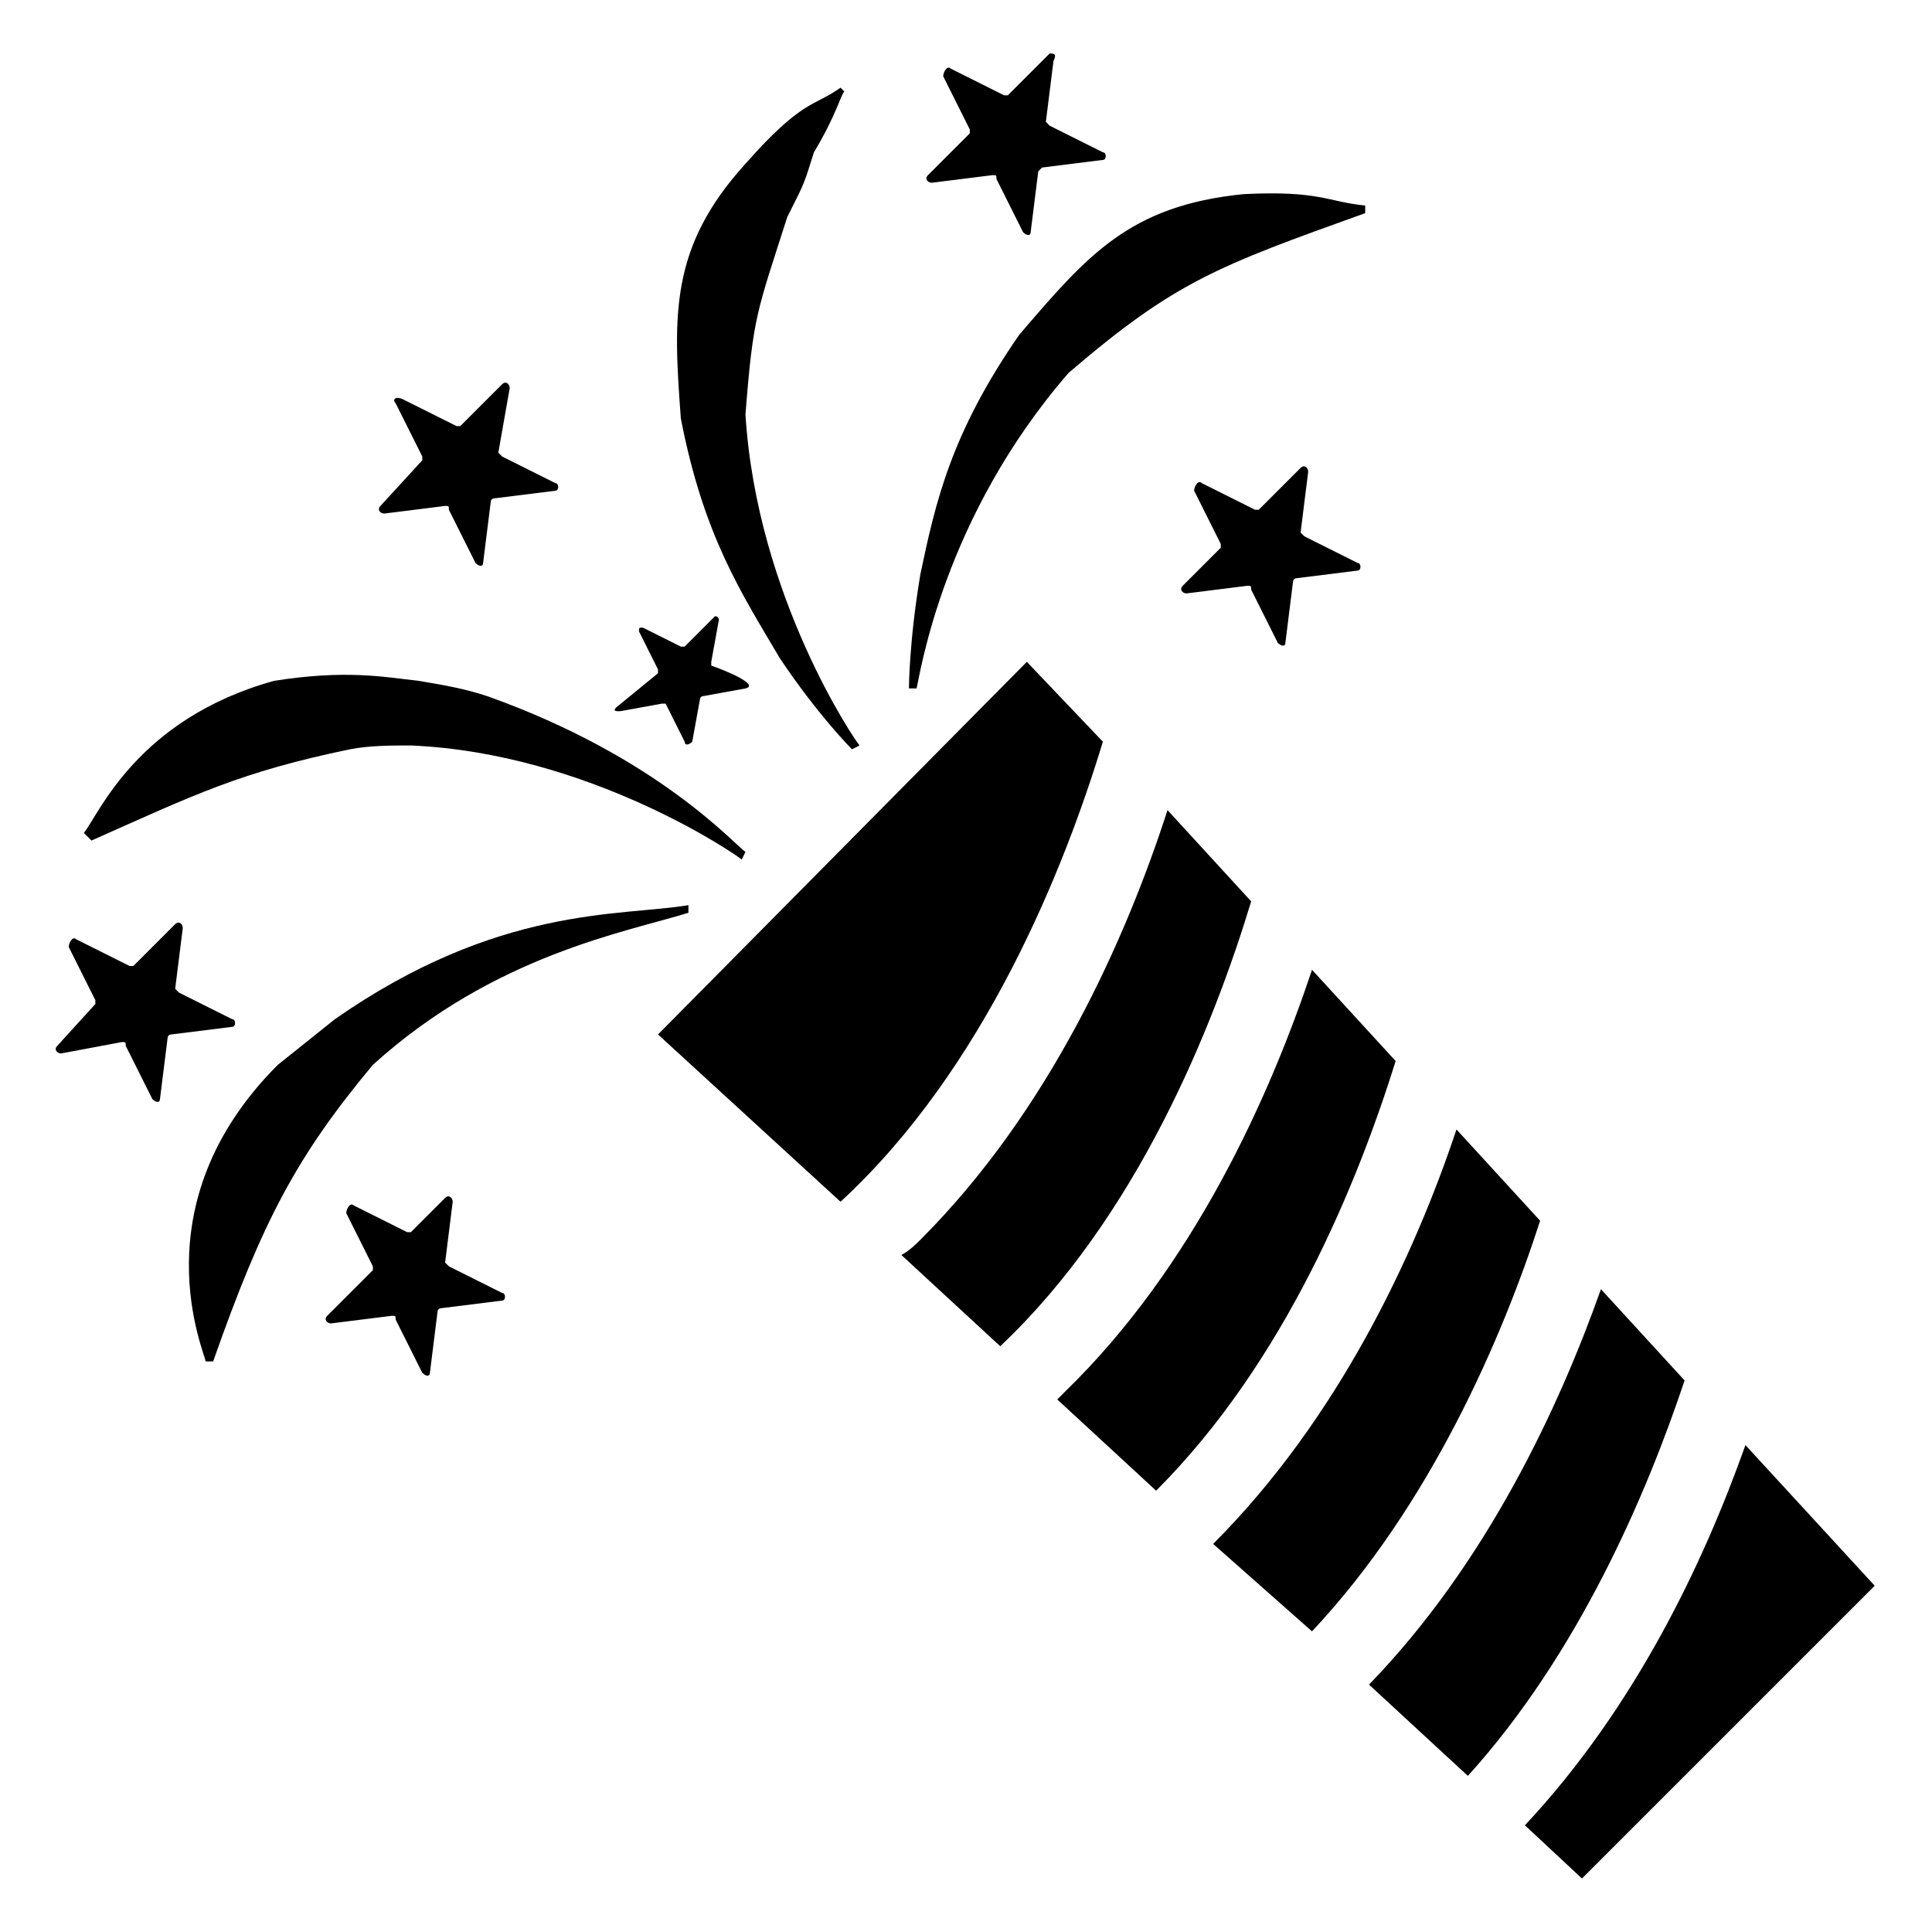 <?xml version="1.0" encoding="UTF-8"?>
<!-- Uploaded to: SVG Repo, www.svgrepo.com, Generator: SVG Repo Mixer Tools -->
<svg fill="#000000" width="800px" height="800px" version="1.1" viewBox="144 144 512 512" xmlns="http://www.w3.org/2000/svg">
 <g>
  <path d="m529.98 443.32c-11.082 33.25-31.234 76.578-64.488 109.83l26.199 23.176c31.234-33.25 50.383-77.586 60.457-108.82z"/>
  <path d="m426.2 512.85-2.016 2.016 26.199 24.184c34.258-34.258 53.402-81.617 63.48-113.86l-22.168-24.184c-11.082 33.25-31.234 78.594-65.496 111.84z"/>
  <path d="m506.8 590.44 26.199 24.184c29.223-32.242 47.359-74.562 57.434-104.79l-22.168-24.184c-11.082 31.238-30.227 72.551-61.465 104.79z"/>
  <path d="m387.91 472.55c-1.008 1.008-3.023 3.023-5.039 4.031l26.199 24.184c36.273-34.258 56.426-84.641 66.504-117.89l-22.168-24.184c-11.082 34.258-31.234 79.602-65.496 113.86z"/>
  <path d="m318.38 418.14 48.367 44.336c38.289-35.266 59.449-88.672 69.527-121.92l-20.152-21.16z"/>
  <path d="m606.56 526.96c-11.082 31.234-29.223 69.527-58.441 100.76l15.113 14.105 77.586-77.586z"/>
  <path d="m324.43 254.9c6.047 31.234 16.121 46.352 26.199 63.48 10.078 15.113 19.145 24.184 19.145 24.184l2.016-1.008c-1.008-1.008-27.207-39.297-30.23-87.664 2.016-26.199 3.023-27.207 11.082-52.395 1.008-2.016 2.016-4.031 3.023-6.047 2.016-4.031 3.023-8.062 4.031-11.082 6.047-10.078 7.055-15.113 8.062-16.121l-1.008-1.008c-7.055 5.039-10.078 3.023-25.191 20.152-20.152 22.164-19.145 40.301-17.129 67.508z"/>
  <path d="m473.55 195.45c-30.23 3.023-41.312 16.121-59.449 37.281-18.137 26.199-22.168 44.336-26.199 63.48-3.023 18.137-3.023 30.23-3.023 30.23h2.016c1.008-4.031 7.055-45.344 40.305-83.633 28.215-24.184 39.297-28.215 78.594-42.32v-2.016c-10.074-1.008-12.09-4.031-32.242-3.023z"/>
  <path d="m168.25 366.75c27.207-12.09 39.297-18.137 68.52-24.184 5.039-1.008 11.082-1.008 16.121-1.008 47.359 2.016 86.656 29.223 87.664 30.23l1.008-2.016c-3.023-2.016-23.176-25.191-68.52-41.312-6.047-2.016-12.09-3.023-18.137-4.031-9.07-1.008-19.145-3.023-38.289 0-36.273 10.078-46.352 35.266-50.383 40.305z"/>
  <path d="m232.73 414.11c-5.039 4.031-10.078 8.062-15.113 12.09-37.281 37.281-19.145 76.578-19.145 78.594h2.016c13.098-37.281 22.168-54.41 42.32-78.594 32.242-29.223 67.512-35.266 83.633-40.305v-2.016c-18.141 3.023-50.383 0-93.711 30.23z"/>
  <path d="m244.82 278.08c-1.008 1.008 0 2.016 1.008 2.016l16.121-2.016c1.008 0 1.008 0 1.008 1.008l7.055 14.105c1.008 1.008 2.016 1.008 2.016 0l2.016-16.121c0-1.008 1.008-1.008 1.008-1.008l16.121-2.016c1.008 0 1.008-2.016 0-2.016l-14.105-7.055-1.008-1.008 3.023-17.129c0-1.008-1.008-2.016-2.016-1.008l-11.082 11.082h-1.008l-14.105-7.055c-2.019-1.004-3.027 0.004-2.019 1.012l7.055 14.105v1.008z"/>
  <path d="m422.17 158.17-11.082 11.082h-1.008l-14.105-7.055c-1.008-1.008-2.016 1.008-2.016 2.016l7.051 14.109v1.008l-11.082 11.082c-1.008 1.008 0 2.016 1.008 2.016l16.121-2.016c1.008 0 1.008 0 1.008 1.008l7.055 14.105c1.008 1.008 2.016 1.008 2.016 0l2.016-16.121c-0.004 0 1.004-1.008 1.004-1.008l16.121-2.016c1.008 0 1.008-2.016 0-2.016l-14.105-7.055-1.008-1.008 2.016-16.121c1.004-2.012-0.004-2.012-1.008-2.012z"/>
  <path d="m307.3 331.48c-1.008 1.008 0 1.008 1.008 1.008l11.082-2.016h1.008l5.039 10.078c0 1.008 1.008 1.008 2.016 0l2.016-11.082s0-1.008 1.008-1.008l11.082-2.016c4.031-1.008-6.047-5.039-9.07-6.047v-1.008l2.016-11.082c0-1.008-1.008-1.008-1.008-1.008l-8.062 8.062h-1.008l-10.078-5.039c-1.008 0-1.008 0-1.008 1.008l5.039 10.078v1.008z"/>
  <path d="m159.18 421.16c-1.008 1.008 0 2.016 1.008 2.016l16.125-3.023c1.008 0 1.008 0 1.008 1.008l7.055 14.105c1.008 1.008 2.016 1.008 2.016 0l2.016-16.121c0-1.008 1.008-1.008 1.008-1.008l16.121-2.016c1.008 0 1.008-2.016 0-2.016l-14.105-7.055-1.008-1.008 2.016-16.121c0-1.008-1.008-2.016-2.016-1.008l-11.082 11.082h-1.008l-14.105-7.055c-1.008-1.008-2.016 1.008-2.016 2.016l7.055 14.105v1.008z"/>
  <path d="m230.72 492.7c-1.008 1.008 0 2.016 1.008 2.016l16.121-2.016c1.008 0 1.008 0 1.008 1.008l7.055 14.105c1.008 1.008 2.016 1.008 2.016 0l2.016-16.121c0-1.008 1.008-1.008 1.008-1.008l16.121-2.016c1.008 0 1.008-2.016 0-2.016l-14.105-7.055-1.008-1.008 2.016-16.121c0-1.008-1.008-2.016-2.016-1.008l-9.07 9.07h-1.008l-14.105-7.055c-1.008-1.008-2.016 1.008-2.016 2.016l7.055 14.105v1.008z"/>
  <path d="m457.43 299.24c-1.008 1.008 0 2.016 1.008 2.016l16.121-2.016c1.008 0 1.008 0 1.008 1.008l7.055 14.105c1.008 1.008 2.016 1.008 2.016 0l2.016-16.121c0-1.008 1.008-1.008 1.008-1.008l16.121-2.016c1.008 0 1.008-2.016 0-2.016l-14.105-7.055-1.008-1.008 2.016-16.121c0-1.008-1.008-2.016-2.016-1.008l-11.082 11.082h-1.008l-14.105-7.055c-1.008-1.008-2.016 1.008-2.016 2.016l7.055 14.105v1.008z"/>
 </g>
</svg>